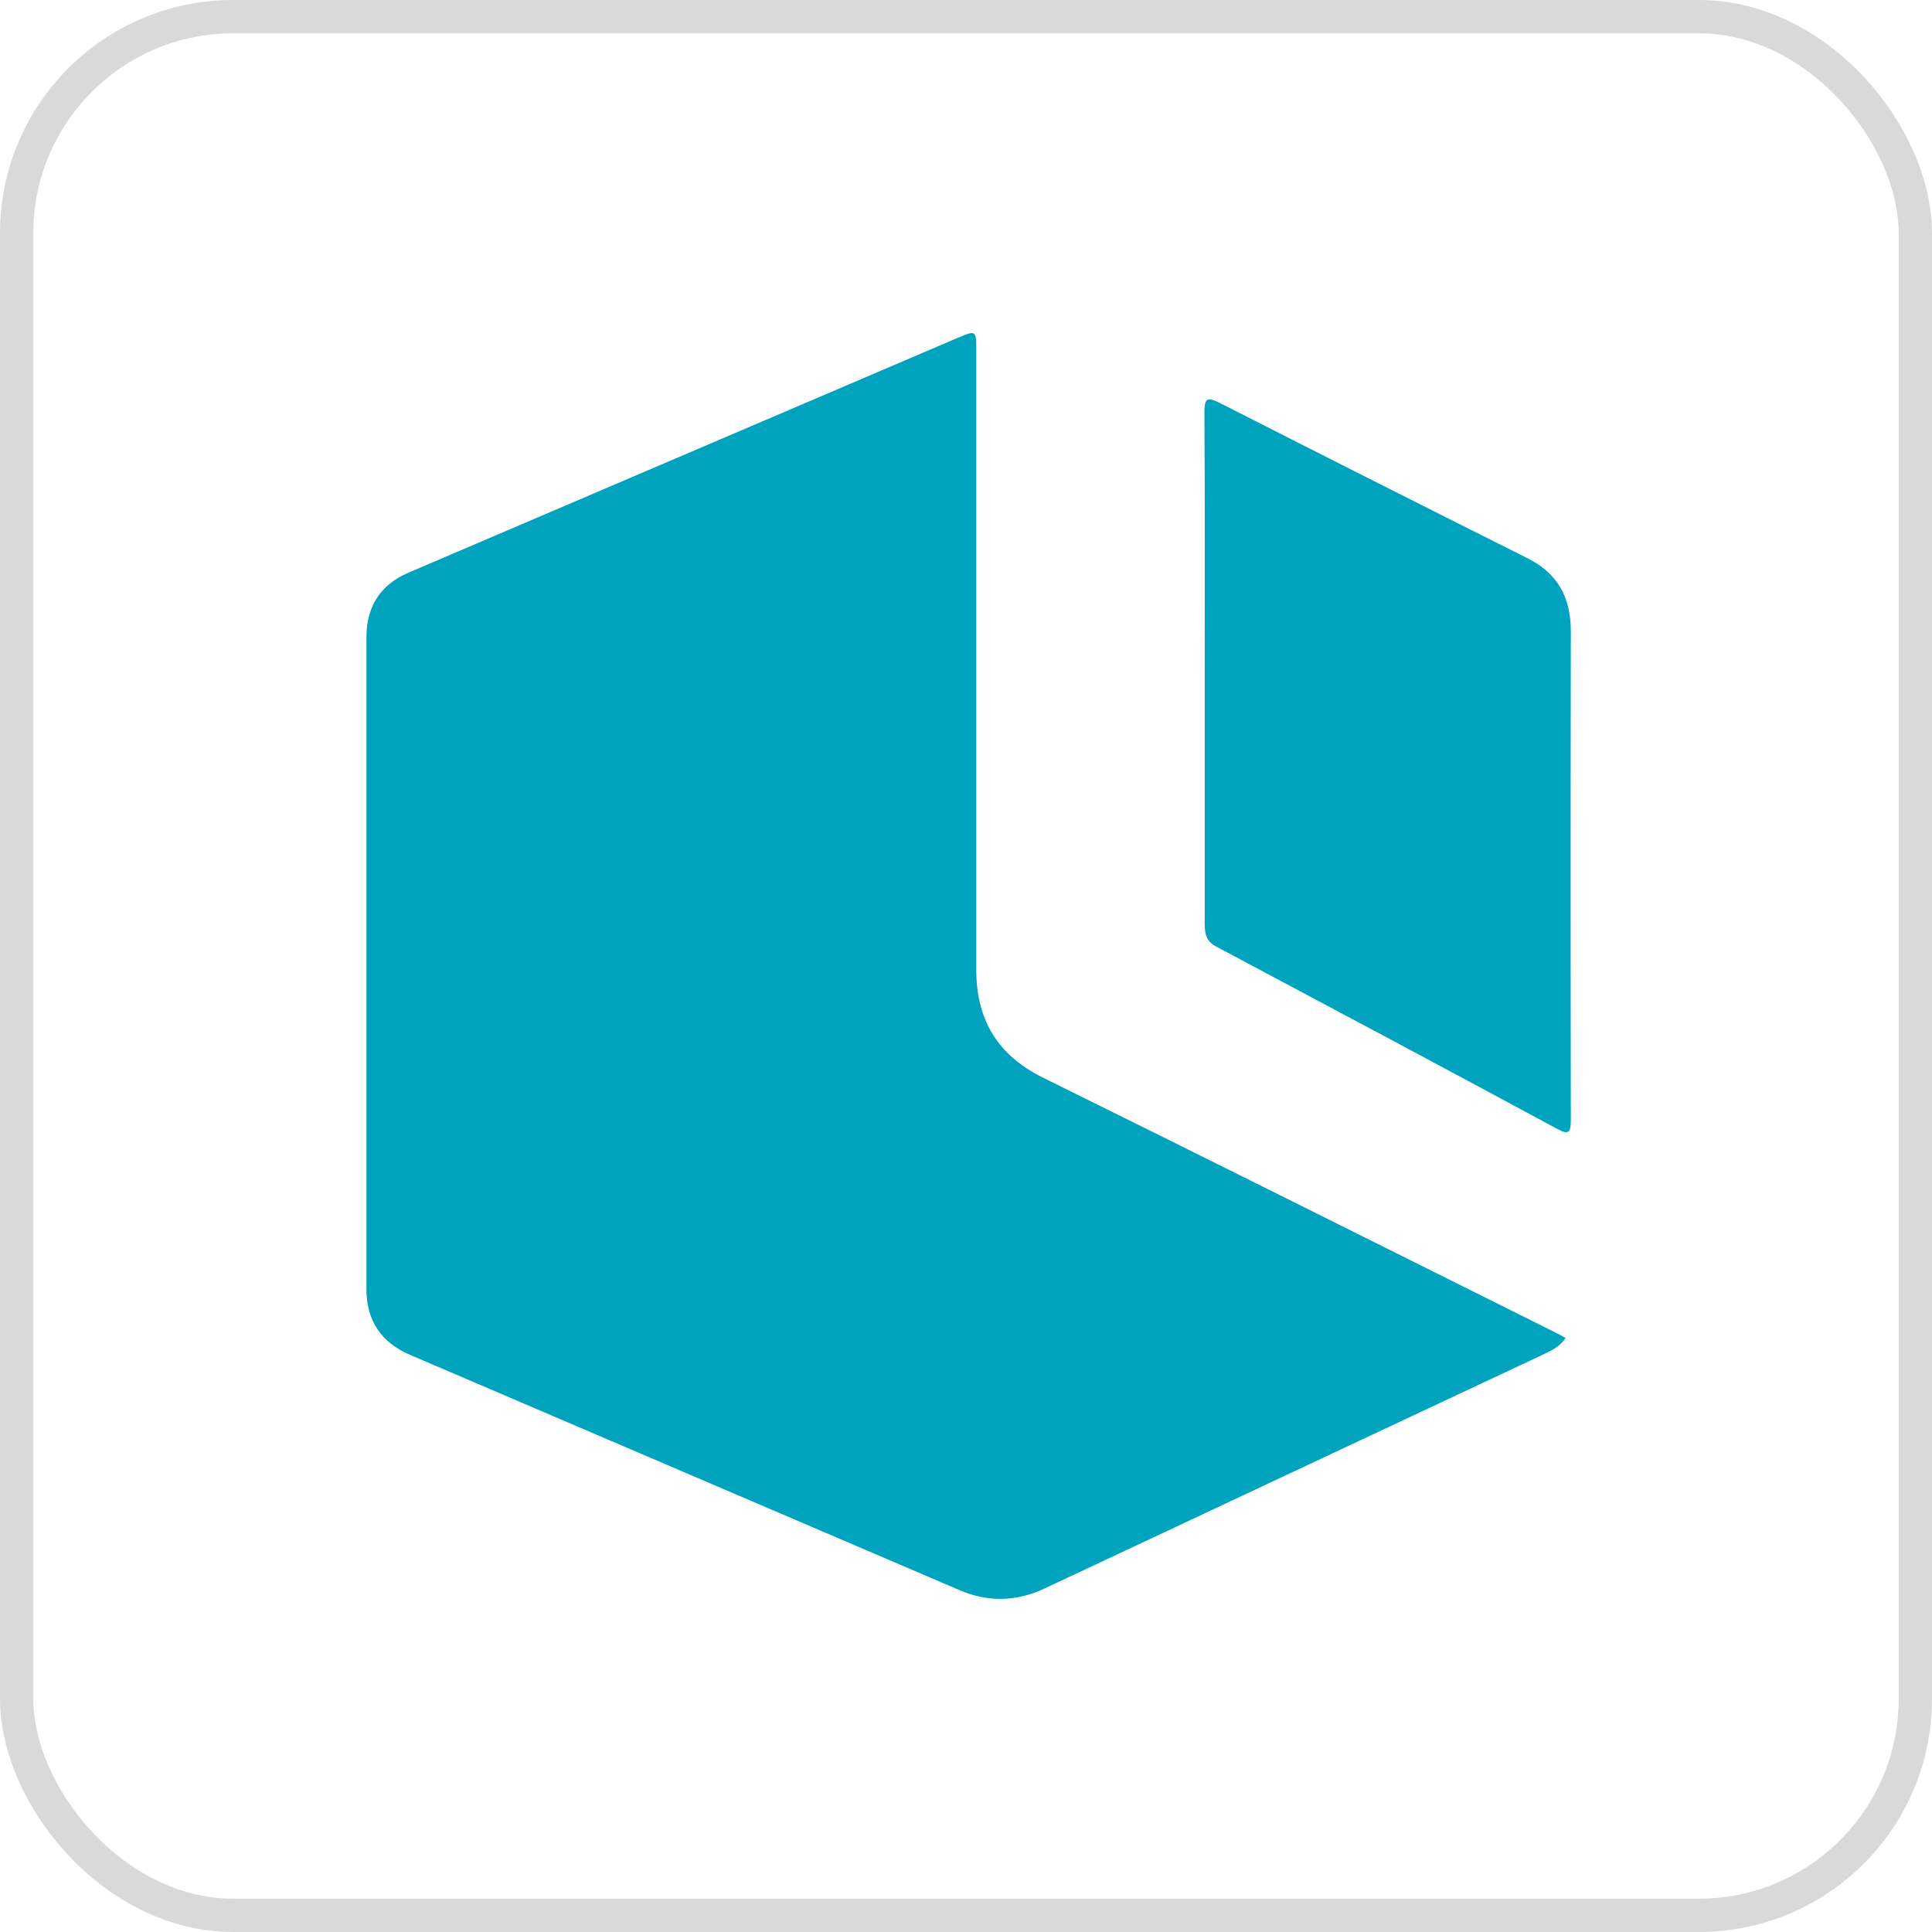 <?xml version="1.0" encoding="UTF-8"?> <svg xmlns="http://www.w3.org/2000/svg" width="50" height="50" viewBox="0 0 50 50" fill="none"><rect x="0.431" y="0.431" width="49.138" height="49.138" rx="5.603" stroke="#D9D9D9" stroke-width="0.862"></rect><path d="M40.517 34.626C40.369 34.853 40.168 34.94 39.976 35.036C35.661 37.064 31.346 39.083 27.031 41.111C26.306 41.452 25.572 41.469 24.838 41.155C20.095 39.127 15.352 37.09 10.609 35.062C9.858 34.739 9.483 34.171 9.483 33.358C9.483 27.738 9.483 22.118 9.483 16.498C9.483 15.711 9.832 15.134 10.575 14.819C15.318 12.792 20.06 10.764 24.803 8.736C25.258 8.544 25.266 8.552 25.266 9.068C25.266 14.409 25.266 19.758 25.266 25.098C25.266 26.383 25.808 27.301 26.987 27.887C31.416 30.072 35.835 32.283 40.255 34.486C40.343 34.529 40.412 34.564 40.517 34.626Z" fill="#00A3BD"></path><path d="M31.178 17.312C31.178 15.106 31.186 12.9 31.17 10.694C31.17 10.288 31.243 10.27 31.57 10.429C34.222 11.779 36.882 13.12 39.543 14.453C40.294 14.832 40.653 15.441 40.653 16.332C40.645 20.542 40.645 24.742 40.653 28.951C40.653 29.304 40.62 29.392 40.285 29.207C37.356 27.627 34.426 26.066 31.488 24.504C31.235 24.371 31.178 24.204 31.178 23.921C31.178 21.724 31.178 19.518 31.178 17.312Z" fill="#00A3BD"></path></svg> 